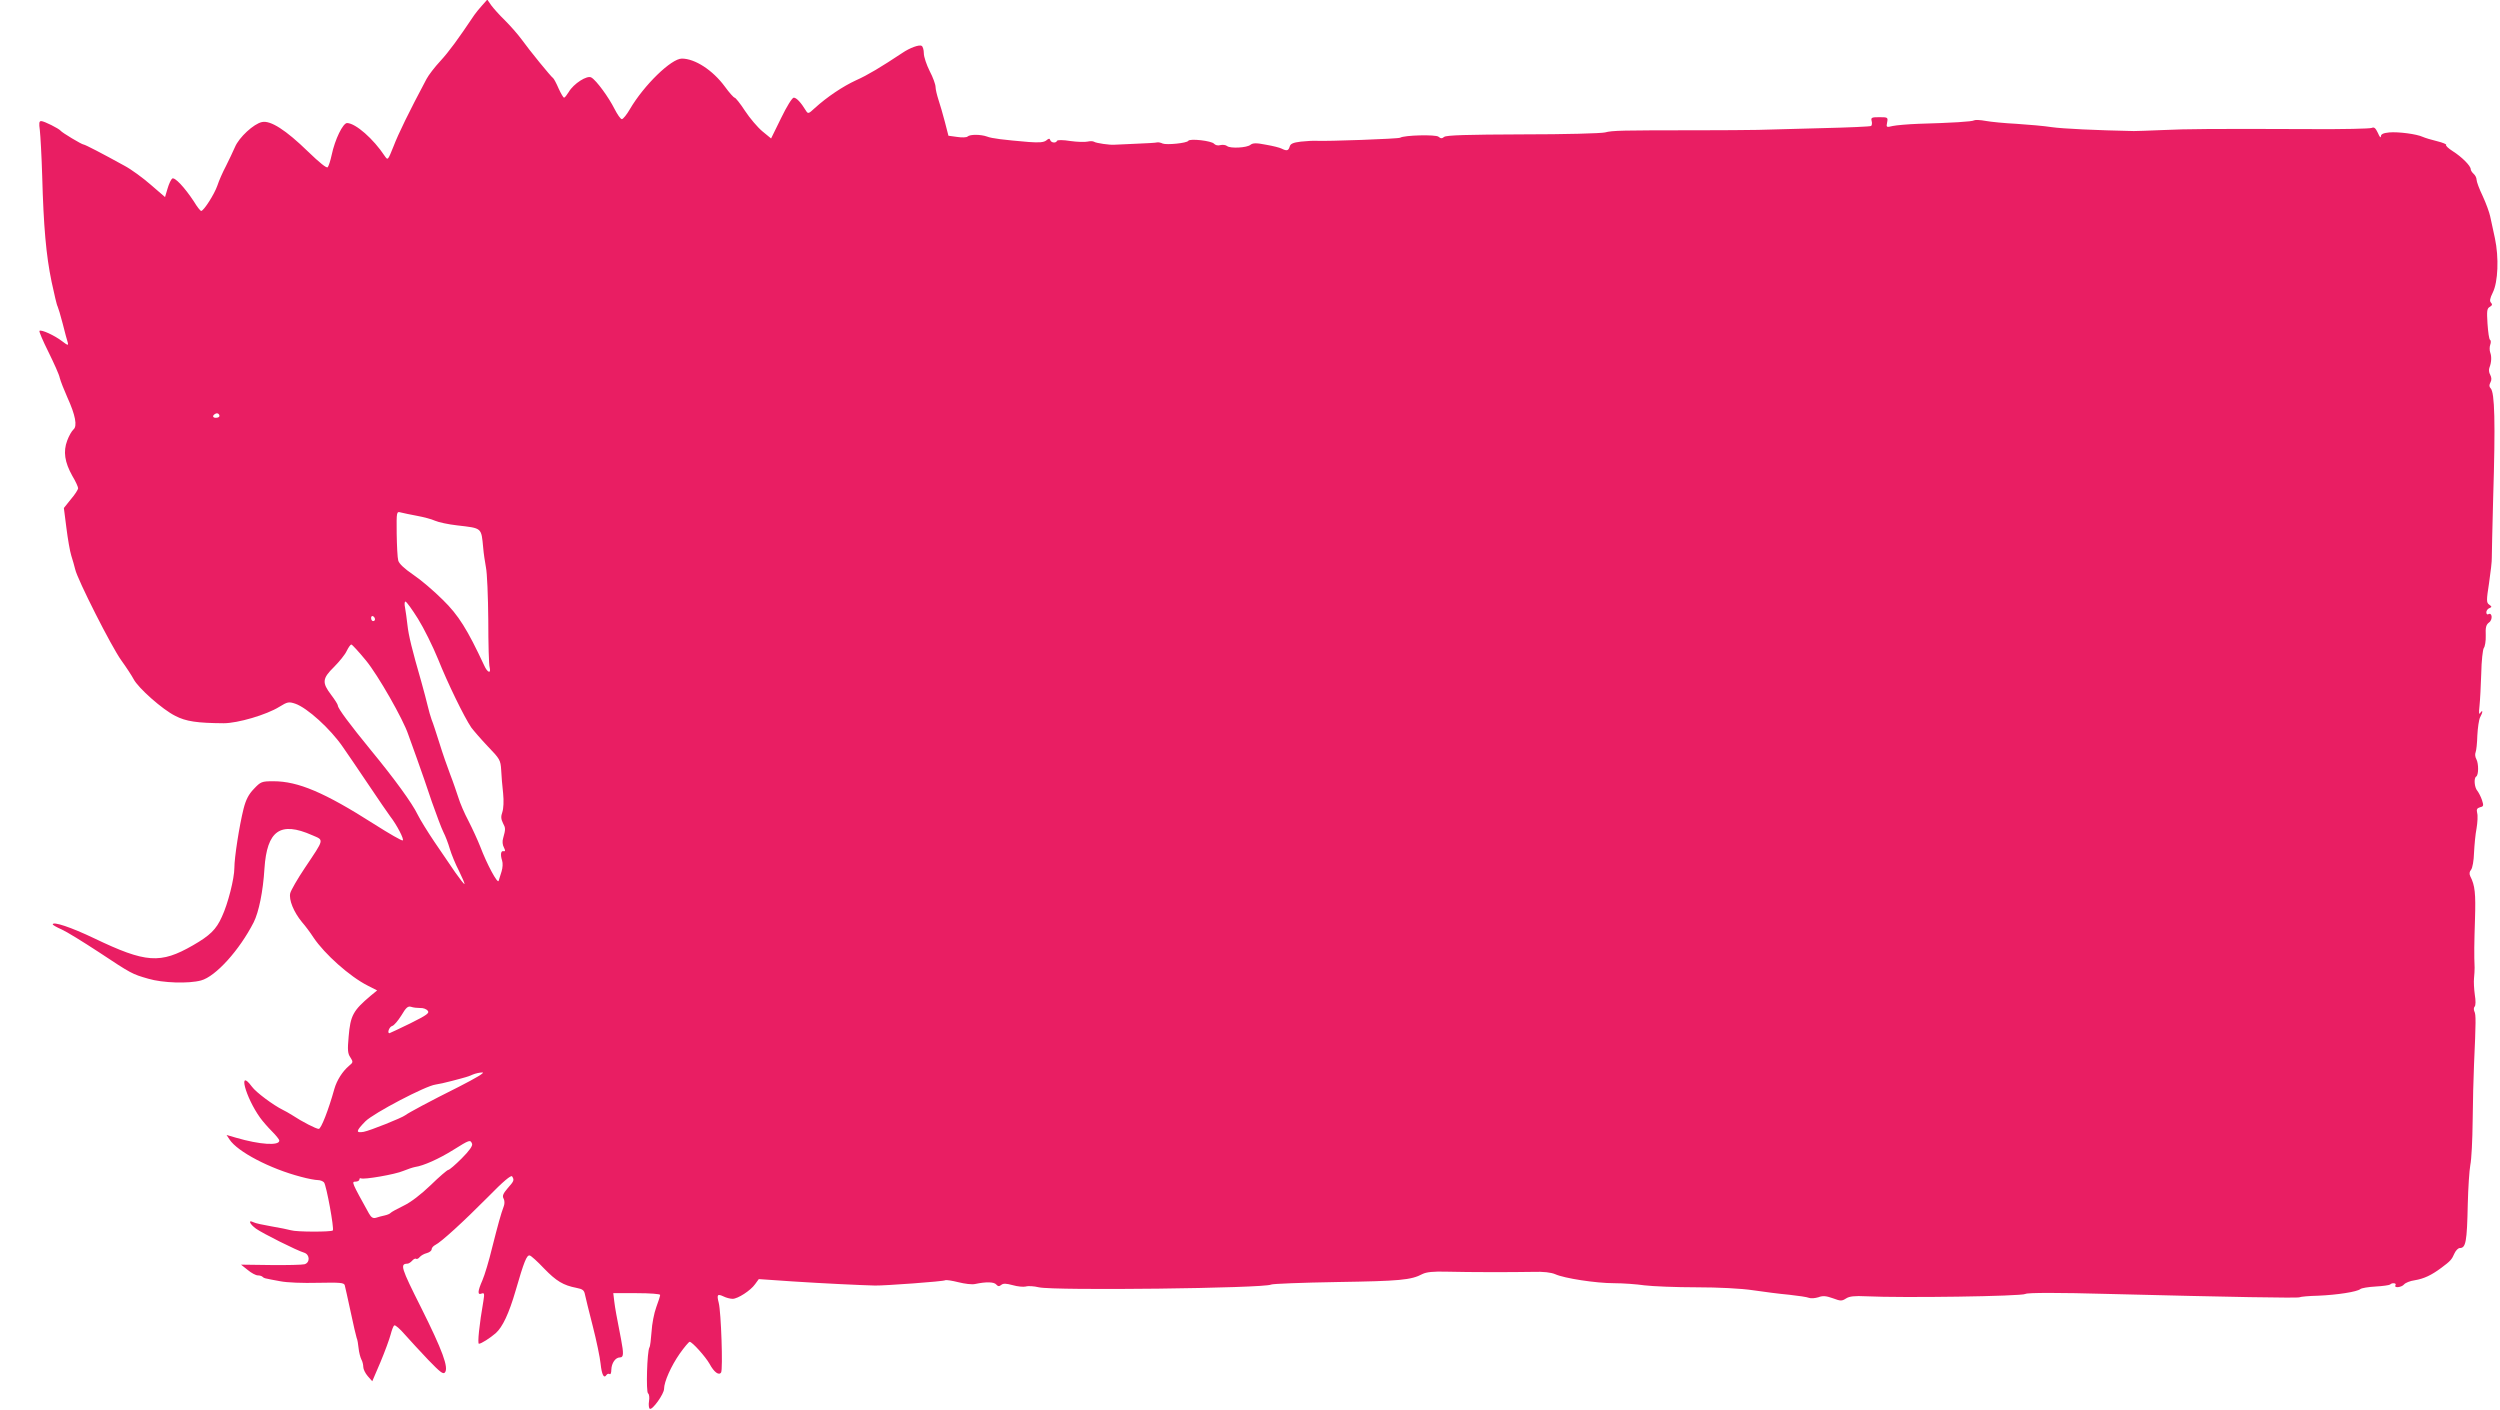 <?xml version="1.0" standalone="no"?>
<!DOCTYPE svg PUBLIC "-//W3C//DTD SVG 20010904//EN"
 "http://www.w3.org/TR/2001/REC-SVG-20010904/DTD/svg10.dtd">
<svg version="1.0" xmlns="http://www.w3.org/2000/svg"
 width="1280pt" height="722pt" viewBox="0 0 1280 722"
 preserveAspectRatio="xMidYMid meet">
<g transform="translate(0,722) scale(0.1,-0.1)"
fill="#e91e63" stroke="none">
<path d="M2469 7193 c-14 -15 -32 -38 -40 -49 -86 -128 -130 -188 -174 -236
-29 -31 -61 -73 -71 -92 -90 -169 -145 -282 -169 -345 -29 -72 -29 -73 -45
-50 -58 88 -149 168 -193 169 -21 0 -62 -83 -79 -164 -6 -28 -15 -56 -20 -62
-5 -7 -41 22 -101 80 -113 110 -192 161 -236 151 -42 -9 -117 -78 -138 -128
-10 -23 -31 -67 -46 -97 -16 -30 -36 -75 -44 -100 -15 -44 -70 -130 -83 -130
-4 0 -21 21 -37 48 -48 73 -98 126 -111 118 -6 -4 -17 -27 -24 -51 l-13 -44
-73 63 c-40 35 -100 79 -134 97 -116 64 -203 109 -210 109 -9 0 -111 61 -118
71 -9 11 -84 49 -99 49 -11 0 -12 -10 -7 -47 3 -27 9 -131 12 -233 7 -260 20
-407 48 -542 14 -65 27 -122 31 -127 3 -6 15 -45 26 -88 11 -43 22 -86 26 -97
4 -16 0 -15 -29 7 -39 30 -107 61 -116 53 -3 -3 18 -52 46 -108 28 -57 55
-116 58 -133 4 -16 22 -62 39 -100 41 -90 52 -147 31 -164 -8 -7 -23 -32 -32
-57 -21 -56 -13 -110 26 -180 17 -28 30 -57 30 -64 0 -6 -16 -32 -37 -56 l-36
-45 13 -102 c7 -56 18 -120 25 -142 7 -22 16 -53 20 -70 11 -51 186 -397 236
-466 26 -36 54 -79 63 -96 23 -45 148 -156 213 -188 55 -29 113 -37 248 -38
72 0 219 43 285 84 42 26 49 27 82 16 61 -21 180 -129 243 -221 20 -28 78
-114 130 -191 51 -77 103 -151 113 -165 33 -42 73 -119 64 -123 -4 -3 -70 35
-147 84 -254 162 -389 219 -515 219 -60 0 -65 -2 -100 -39 -27 -28 -41 -55
-53 -102 -22 -88 -47 -250 -47 -302 0 -55 -33 -185 -64 -251 -29 -65 -61 -96
-148 -146 -167 -96 -241 -91 -506 36 -117 56 -212 88 -212 71 0 -3 21 -15 46
-26 25 -11 109 -63 187 -114 172 -114 173 -114 256 -138 74 -22 207 -26 270
-9 75 20 197 155 270 298 26 52 48 158 55 275 13 195 81 243 244 171 62 -27
65 -15 -38 -169 -37 -55 -70 -113 -74 -128 -8 -34 18 -97 60 -148 16 -18 43
-54 59 -79 57 -85 186 -200 277 -246 l49 -25 -33 -27 c-90 -76 -104 -101 -113
-210 -6 -67 -5 -86 9 -106 15 -23 14 -26 -7 -43 -33 -28 -62 -73 -75 -118 -30
-108 -68 -205 -80 -205 -13 0 -84 36 -137 71 -16 10 -37 22 -46 26 -49 24
-138 90 -159 119 -74 100 -34 -53 42 -159 13 -18 40 -49 60 -69 21 -21 38 -42
38 -48 0 -27 -99 -21 -222 15 l-48 14 15 -23 c41 -63 208 -150 365 -191 36
-10 75 -17 87 -17 13 0 27 -6 32 -12 12 -14 53 -238 45 -246 -9 -8 -186 -8
-214 1 -14 4 -59 13 -100 20 -41 7 -83 16 -92 21 -30 15 -20 -9 13 -33 34 -24
209 -112 247 -123 29 -10 30 -51 1 -59 -11 -3 -89 -5 -173 -4 l-152 2 34 -27
c19 -16 42 -28 52 -28 9 0 20 -3 24 -7 3 -4 12 -8 19 -9 7 -2 39 -8 72 -14 34
-7 117 -10 192 -8 112 2 134 1 138 -12 2 -8 16 -69 30 -135 14 -66 28 -127 31
-135 4 -8 8 -32 10 -53 2 -21 9 -47 14 -57 6 -10 10 -28 10 -39 0 -11 10 -32
23 -47 l23 -26 42 98 c23 55 46 118 52 141 6 23 14 45 19 47 5 3 29 -18 54
-47 25 -28 79 -87 120 -130 60 -62 76 -75 85 -64 20 24 -12 112 -122 332 -103
205 -109 224 -70 225 6 0 17 7 24 15 7 8 16 13 20 10 4 -3 13 1 19 9 7 8 23
17 36 20 14 4 25 12 25 20 0 7 9 17 19 22 29 14 142 117 270 246 77 79 118
113 123 105 12 -19 10 -24 -23 -61 -23 -27 -28 -39 -21 -52 6 -10 6 -27 2 -38
-16 -43 -30 -95 -60 -213 -16 -67 -39 -143 -50 -168 -25 -57 -26 -77 -4 -68
14 5 15 0 9 -38 -21 -120 -31 -219 -23 -219 12 0 57 29 86 54 35 31 68 101
102 218 43 149 57 183 72 180 7 -1 40 -31 74 -67 62 -64 98 -86 166 -99 31 -6
39 -12 43 -34 3 -15 21 -88 40 -162 19 -74 37 -161 40 -192 6 -57 17 -78 30
-58 4 6 11 8 16 5 5 -4 9 6 9 22 1 34 21 63 44 63 19 0 20 18 6 92 -24 124
-30 155 -35 195 l-5 42 120 0 c68 0 120 -4 120 -9 0 -5 -9 -34 -20 -63 -11
-30 -22 -86 -24 -125 -3 -39 -7 -76 -11 -81 -12 -20 -18 -228 -7 -235 6 -4 8
-21 5 -40 -3 -18 -1 -36 4 -39 13 -8 73 76 73 102 0 36 36 117 80 180 24 34
47 61 51 61 13 0 81 -76 102 -113 23 -43 48 -61 59 -44 10 15 0 310 -12 356
-11 43 -7 48 25 33 14 -7 35 -12 46 -12 26 0 92 42 115 75 l19 26 175 -12
c153 -10 342 -19 420 -21 49 -1 351 21 359 27 5 3 36 -2 68 -10 32 -8 70 -13
86 -9 56 12 97 11 108 -3 9 -10 15 -10 25 -2 11 9 25 8 59 -1 24 -7 55 -10 67
-7 12 4 42 2 67 -4 79 -18 1158 -5 1189 14 6 4 158 10 339 13 319 5 378 10
436 41 20 10 55 14 125 12 119 -3 328 -3 440 -1 55 2 94 -3 115 -12 46 -21
208 -46 301 -46 45 0 115 -5 156 -11 41 -5 161 -10 265 -10 114 0 230 -6 290
-15 55 -8 138 -19 185 -23 47 -5 93 -12 102 -16 10 -4 31 -2 48 3 23 9 40 7
74 -5 40 -15 46 -15 68 -1 17 11 43 14 103 11 187 -9 796 0 815 12 11 7 173 7
425 0 631 -16 971 -22 979 -17 5 3 48 7 95 8 97 4 200 20 216 34 6 5 41 11 78
13 37 2 70 7 74 10 10 11 35 8 28 -3 -10 -16 31 -12 44 4 7 8 31 18 54 21 48
8 86 26 137 64 47 35 53 42 67 74 7 15 19 27 27 27 31 0 37 31 41 225 2 83 8
173 13 200 6 28 11 129 12 225 1 96 4 227 7 290 10 221 10 255 2 271 -4 9 -4
20 1 25 6 6 6 31 1 61 -4 29 -6 67 -4 85 2 18 3 42 3 53 -3 68 -2 126 2 250 4
130 0 172 -24 218 -6 13 -5 24 4 34 7 9 14 47 15 87 2 39 7 95 13 125 5 30 7
66 3 79 -4 18 -1 24 15 29 18 4 19 8 10 36 -6 18 -17 39 -24 48 -15 17 -19 65
-6 73 13 8 13 66 1 89 -6 10 -8 26 -4 35 4 9 8 49 9 87 2 39 8 80 14 92 15 27
15 43 1 23 -7 -11 -8 -1 -4 35 3 28 7 103 9 167 1 64 8 123 13 130 6 7 11 36
10 65 -2 41 2 55 17 66 20 14 16 54 -4 42 -5 -3 -10 1 -10 10 0 8 7 18 15 21
14 6 14 8 0 18 -15 10 -15 21 -1 111 8 55 15 114 14 130 0 17 3 154 7 305 12
389 8 541 -13 562 -8 8 -8 17 -1 30 7 12 6 25 -1 39 -7 11 -8 28 -4 37 10 26
12 55 4 77 -4 11 -4 29 0 40 4 11 4 22 -1 25 -5 3 -10 40 -13 83 -4 65 -3 78
12 86 12 7 14 13 6 21 -8 8 -6 22 9 52 27 54 32 179 11 278 -9 41 -20 91 -24
111 -4 20 -21 67 -38 104 -18 37 -32 75 -32 85 0 10 -7 23 -15 30 -8 7 -15 18
-15 24 0 17 -46 63 -92 92 -22 14 -37 28 -34 32 4 3 -17 12 -46 19 -29 7 -62
17 -73 22 -32 15 -126 27 -172 23 -31 -3 -43 -9 -43 -21 -1 -9 -7 -1 -15 18
-12 25 -19 32 -32 26 -10 -4 -146 -7 -303 -6 -514 2 -643 1 -770 -5 -69 -3
-134 -5 -145 -5 -194 4 -364 12 -420 20 -38 6 -119 13 -180 17 -60 3 -132 10
-159 15 -26 5 -53 6 -58 3 -10 -7 -115 -13 -288 -18 -52 -2 -110 -7 -129 -11
-33 -8 -34 -7 -29 18 5 26 4 27 -40 27 -39 0 -44 -2 -39 -20 3 -11 1 -22 -3
-25 -5 -3 -116 -8 -247 -11 -131 -4 -281 -8 -333 -9 -52 -1 -187 -2 -300 -2
-400 0 -445 -1 -482 -11 -21 -5 -203 -10 -423 -10 -282 -1 -390 -4 -401 -13
-11 -9 -17 -9 -29 1 -14 12 -175 8 -196 -5 -8 -6 -378 -19 -429 -16 -14 1 -49
-1 -79 -4 -41 -5 -54 -11 -58 -26 -6 -21 -15 -23 -41 -10 -9 5 -45 14 -80 20
-50 10 -67 9 -79 0 -18 -16 -104 -20 -120 -7 -7 6 -23 8 -35 5 -12 -4 -26 0
-32 7 -12 15 -124 28 -132 15 -7 -12 -111 -22 -131 -14 -10 5 -22 7 -28 6 -5
-2 -55 -5 -110 -7 -55 -2 -104 -5 -110 -5 -22 -2 -93 8 -103 15 -6 4 -21 4
-34 1 -13 -3 -52 -2 -88 3 -37 6 -66 6 -68 1 -5 -13 -30 -11 -35 4 -3 9 -7 9
-20 -2 -13 -10 -36 -12 -90 -8 -129 11 -189 18 -214 28 -31 11 -86 12 -99 0
-5 -5 -29 -6 -54 -2 l-44 6 -18 70 c-10 39 -25 90 -33 114 -8 25 -15 54 -15
66 0 12 -13 49 -30 81 -16 32 -30 73 -30 91 0 17 -5 35 -11 38 -12 8 -61 -10
-99 -36 -107 -71 -178 -114 -237 -140 -67 -31 -147 -84 -212 -143 -31 -29 -34
-30 -45 -12 -25 41 -48 66 -62 66 -8 0 -36 -45 -65 -105 l-51 -104 -45 37
c-24 20 -64 67 -89 105 -24 37 -48 67 -53 67 -4 0 -27 25 -50 57 -62 84 -153
143 -220 143 -54 0 -194 -136 -266 -259 -16 -28 -35 -51 -41 -51 -7 0 -23 24
-38 53 -29 58 -92 145 -118 160 -21 14 -92 -32 -116 -74 -10 -16 -20 -29 -24
-29 -4 0 -16 21 -28 47 -11 26 -24 50 -28 53 -11 7 -121 142 -162 199 -19 26
-58 70 -85 97 -28 27 -59 62 -70 77 l-20 29 -26 -29z m-1355 -2111 c-22 -5
-31 7 -14 18 9 6 17 5 22 -3 4 -7 1 -13 -8 -15z m1021 -503 c33 -6 75 -17 92
-25 18 -8 69 -19 114 -24 128 -15 123 -10 133 -115 2 -27 9 -72 14 -100 6 -27
11 -149 12 -270 0 -121 3 -230 7 -242 8 -34 -11 -28 -28 10 -86 184 -131 257
-212 336 -45 45 -113 103 -152 129 -44 30 -72 56 -76 72 -4 14 -7 76 -8 139
-1 113 -1 113 22 107 12 -3 49 -11 82 -17z m5 -527 c30 -48 76 -141 103 -207
49 -123 134 -297 170 -350 12 -16 50 -60 85 -97 61 -63 65 -70 68 -120 1 -29
6 -83 10 -120 4 -39 2 -78 -4 -96 -8 -22 -7 -36 3 -56 14 -26 14 -31 1 -78 -5
-15 -3 -35 4 -47 8 -16 8 -21 -2 -19 -14 3 -17 -18 -7 -49 4 -12 3 -36 -3 -55
-6 -18 -13 -40 -15 -48 -5 -17 -60 85 -94 175 -13 33 -40 92 -60 131 -21 39
-44 93 -52 120 -9 27 -27 81 -42 119 -15 39 -40 111 -55 160 -16 50 -33 104
-40 120 -6 17 -15 48 -20 70 -5 22 -20 78 -33 125 -47 163 -65 235 -71 291 -3
30 -9 69 -12 87 -4 18 -3 32 2 32 5 0 34 -40 64 -88z m-220 -3 c0 -5 -4 -9
-10 -9 -5 0 -10 7 -10 16 0 8 5 12 10 9 6 -3 10 -10 10 -16z m-46 -211 c61
-74 191 -302 216 -378 5 -14 25 -70 45 -125 20 -55 54 -154 76 -220 23 -65 49
-135 59 -155 10 -19 25 -58 33 -86 8 -27 29 -79 47 -113 17 -35 30 -65 28 -67
-2 -2 -23 25 -47 59 -23 34 -71 105 -107 157 -35 52 -74 115 -86 140 -28 58
-118 182 -239 329 -108 132 -169 214 -169 228 0 6 -16 31 -35 56 -47 62 -45
83 15 142 27 27 57 64 65 82 9 18 19 33 24 33 4 0 38 -37 75 -82z m277 -1779
c15 1 32 -5 39 -14 10 -12 -4 -22 -90 -65 -56 -27 -104 -50 -106 -50 -13 0 -1
33 14 37 9 2 30 27 47 54 24 41 34 49 50 44 11 -4 32 -6 46 -6z m199 -403
c-152 -76 -258 -133 -275 -146 -18 -14 -181 -79 -213 -85 -42 -7 -40 4 9 54
42 42 309 182 359 188 14 2 52 10 85 19 33 9 65 17 70 19 6 1 21 7 35 13 14 6
36 11 50 11 15 0 -32 -28 -120 -73z m67 -292 c4 -10 -13 -35 -53 -75 -32 -32
-63 -59 -69 -59 -5 0 -46 -35 -90 -78 -50 -48 -102 -88 -140 -106 -33 -16 -62
-32 -65 -36 -3 -4 -16 -10 -30 -13 -14 -3 -34 -8 -45 -12 -15 -4 -24 1 -36 22
-88 159 -90 163 -69 163 11 0 20 5 20 11 0 5 3 8 8 6 13 -8 176 20 217 38 22
9 49 18 60 20 43 6 123 42 195 87 85 53 88 54 97 32z"/>
</g>
</svg>
